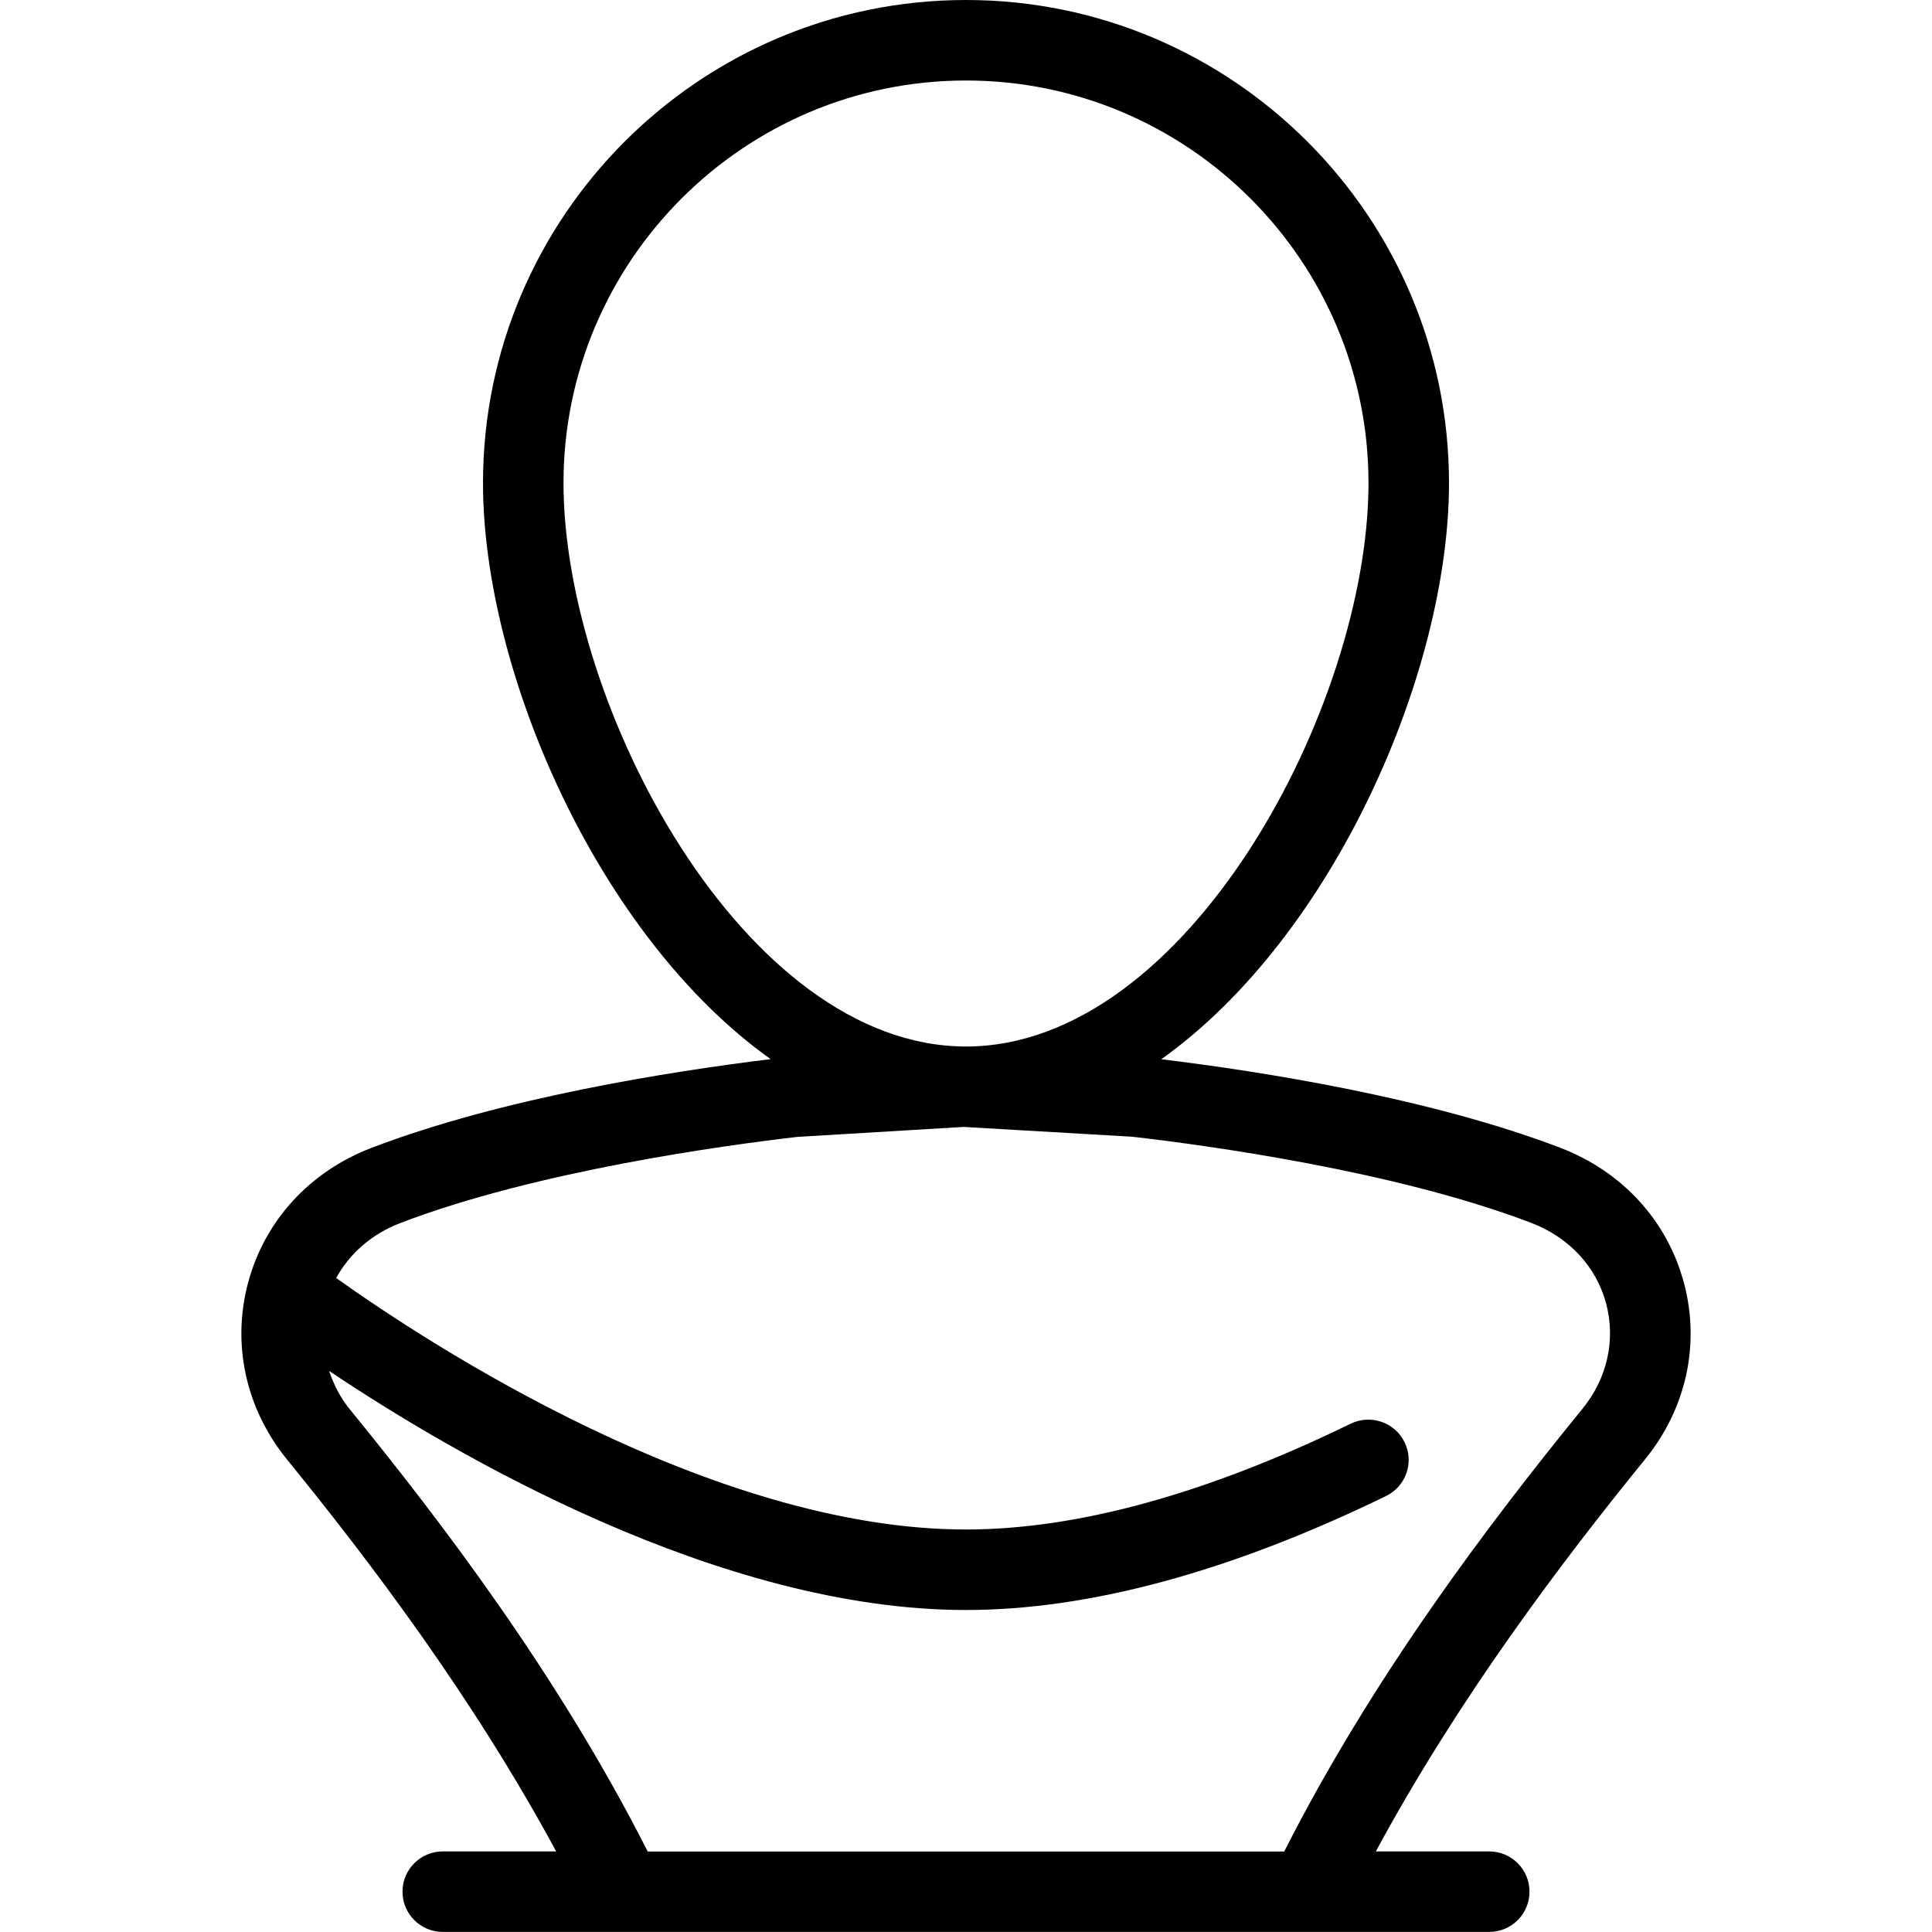 <svg xmlns="http://www.w3.org/2000/svg" id="Layer_1" viewBox="0 0 24 24"><path d="m20.918,15.935c-.206-.771-.766-1.382-1.536-1.677-1.618-.618-3.689-.945-4.956-1.1,2.144-1.527,3.574-4.814,3.574-7.158,0-3.309-2.691-6-6-6s-6,2.691-6,6c0,2.344,1.43,5.63,3.573,7.157-1.241.152-3.327.479-4.955,1.101-.77.294-1.33.905-1.536,1.676-.205.767-.028,1.567.483,2.196,1.043,1.281,2.316,2.966,3.344,4.869h-1.409c-.276,0-.5.224-.5.5s.224.5.5.5h13c.276,0,.5-.224.5-.5s-.224-.5-.5-.5h-1.409c1.028-1.902,2.3-3.587,3.343-4.869.513-.629.689-1.429.484-2.196ZM7,6c0-2.757,2.243-5,5-5s5,2.243,5,5-2.24,7-5,7-5-4.236-5-7Zm12.658,11.5c-1.158,1.422-2.602,3.325-3.705,5.5h-7.907c-1.104-2.178-2.548-4.079-3.706-5.5-.117-.144-.195-.304-.252-.47,1.553,1.04,4.848,2.97,7.911,2.97,1.533,0,3.289-.477,5.219-1.416.248-.121.352-.42.23-.668-.12-.249-.423-.35-.668-.231-1.792.873-3.401,1.315-4.781,1.315-3.154,0-6.671-2.303-7.823-3.124.168-.307.446-.549.799-.684,1.692-.647,4.03-.965,4.929-1.069l2.066-.124,2.097.122c.927.107,3.264.424,4.957,1.071.467.179.806.543.928,1.001.12.453.014.93-.294,1.307Z"></path></svg>